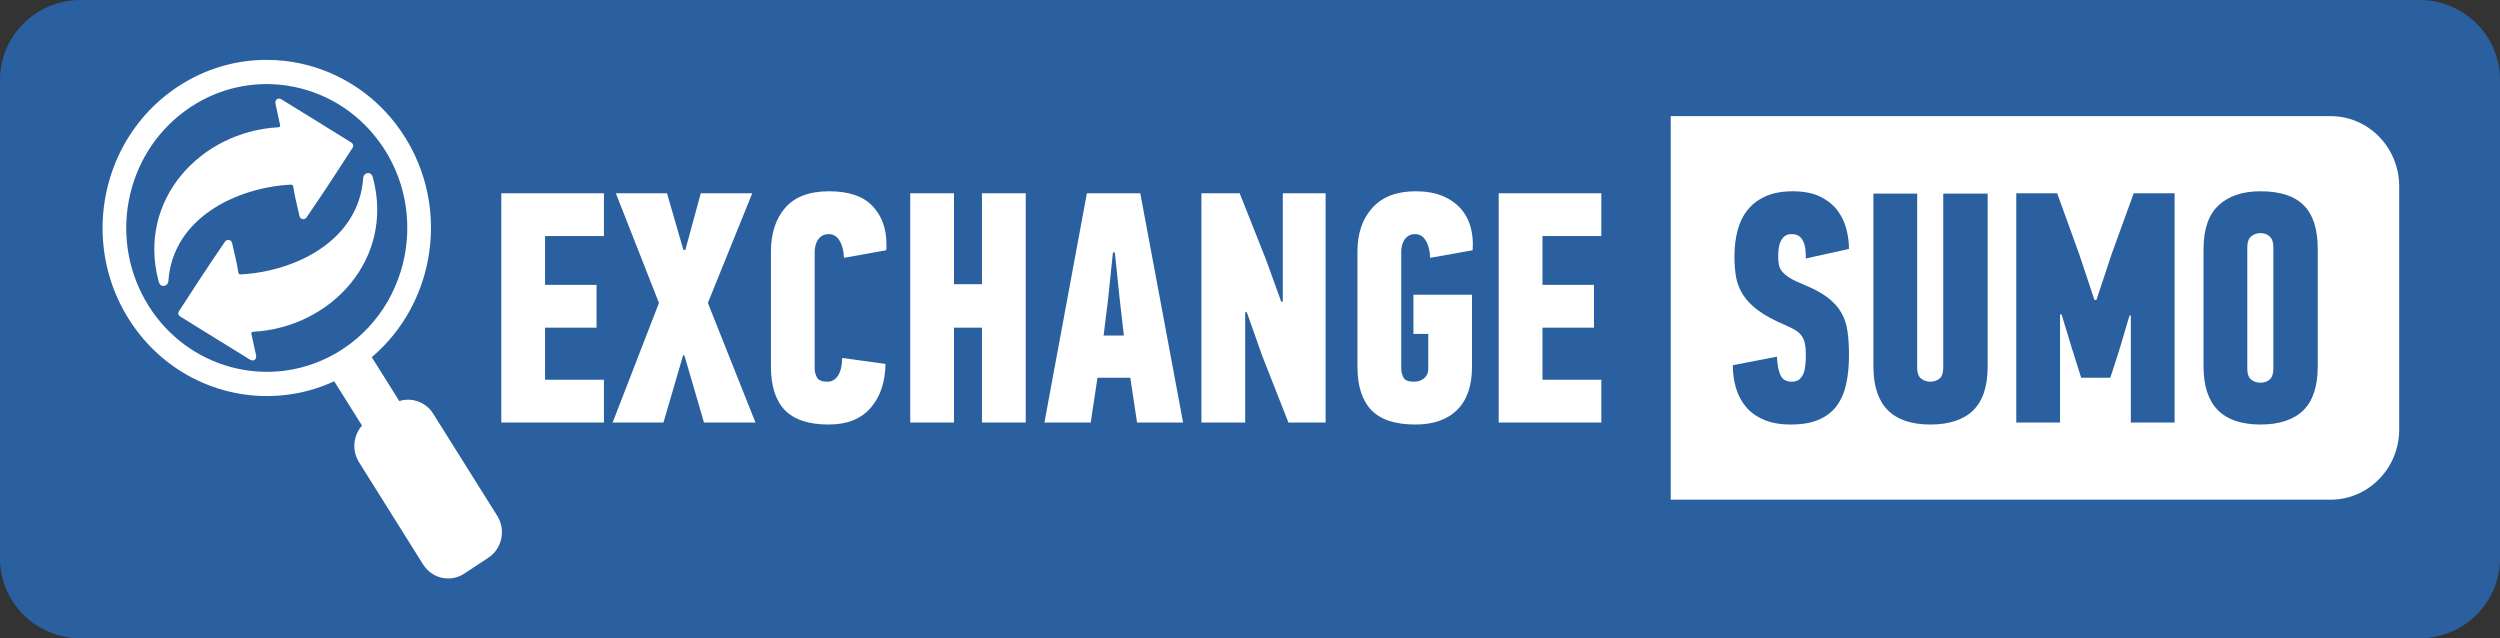 <svg width="94" height="24" viewBox="0 0 94 24" fill="none" xmlns="http://www.w3.org/2000/svg">
<rect x="0" y="0" width="94" height="24" fill="#333333" stroke="none"/>
<path d="M0 3C0 1.343 1.358 0 3.032 0H90.968C92.642 0 94 1.343 94 3V21C94 22.657 92.642 24 90.968 24H3.032C1.358 24 0 22.657 0 21V3Z" fill="#2A609F"/>
<path d="M9.992 2.281C13.417 2.281 16.194 5.124 16.194 8.631C16.194 12.138 13.417 14.98 9.992 14.98C6.567 14.98 3.791 12.138 3.791 8.631C3.791 5.124 6.567 2.281 9.992 2.281Z" fill="#2A609F"/>
<path d="M19.643 18.788H62.921V4.366H15.835C16.032 4.596 16.215 4.843 16.382 5.109C17.921 7.561 17.542 10.709 15.644 12.715C15.494 12.873 15.335 13.024 15.167 13.168L15.383 13.513L15.57 13.811L15.72 14.049L16.112 14.676C16.258 14.659 16.405 14.676 16.543 14.724C16.762 14.733 16.977 14.81 17.155 14.948C17.254 15.025 17.343 15.12 17.414 15.233L19.453 18.485L19.643 18.788Z" fill="#2A609F"/>
<path d="M56.351 7.267H60.21V8.877H57.997V10.71H59.932V12.32H57.997V14.277H60.21V15.887H56.351V7.267ZM18.849 7.267H22.708V8.877H20.494V10.71H22.43V12.32H20.494V14.277H22.708V15.887H18.849V7.267ZM23.156 7.267H25.079L25.696 9.397H25.769L26.349 7.267H28.285L26.616 11.391L28.406 15.887H26.47L25.733 13.361H25.684L24.946 15.887H23.035L24.777 11.391L23.156 7.267ZM28.987 9.459C28.987 8.774 29.166 8.225 29.525 7.812C29.884 7.399 30.434 7.192 31.177 7.192C31.91 7.192 32.453 7.376 32.803 7.744C33.154 8.111 33.33 8.588 33.33 9.174C33.33 9.216 33.33 9.255 33.33 9.292C33.33 9.329 33.326 9.368 33.318 9.41L31.733 9.694C31.725 9.439 31.671 9.226 31.571 9.056C31.472 8.888 31.338 8.803 31.171 8.803C31.058 8.803 30.969 8.826 30.901 8.871C30.834 8.916 30.78 8.972 30.74 9.038C30.7 9.104 30.672 9.176 30.656 9.255C30.64 9.333 30.632 9.401 30.632 9.459V13.856C30.632 13.972 30.66 14.083 30.716 14.191C30.772 14.298 30.905 14.352 31.114 14.352C31.274 14.352 31.405 14.277 31.505 14.129C31.605 13.98 31.66 13.757 31.668 13.46L33.294 13.683C33.285 14.368 33.1 14.919 32.736 15.336C32.374 15.754 31.849 15.962 31.165 15.962C30.406 15.962 29.854 15.78 29.507 15.417C29.16 15.053 28.987 14.509 28.987 13.782V9.459ZM34.225 7.267H35.87V10.685H36.922V7.267H38.568V15.887H36.922V12.32H35.87V15.887H34.225V7.267ZM40.867 7.267H42.875L44.484 15.887H42.753L42.499 14.203H41.265L41.011 15.887H39.27L40.867 7.267ZM42.1 11.243L41.919 9.496H41.846L41.665 11.243L41.495 12.617H42.258L42.1 11.243ZM45.173 7.267H46.612L47.605 9.769L48.173 11.342H48.233V7.267H49.843V15.887H48.445L47.457 13.373L46.879 11.738H46.819V15.887H45.173V7.267ZM51.04 9.459C51.04 8.774 51.228 8.225 51.603 7.812C51.978 7.399 52.52 7.192 53.229 7.192C53.609 7.192 53.938 7.248 54.216 7.359C54.495 7.471 54.724 7.626 54.906 7.824C55.087 8.022 55.215 8.257 55.293 8.53C55.369 8.803 55.395 9.096 55.371 9.41L53.774 9.694C53.767 9.439 53.713 9.226 53.615 9.056C53.516 8.888 53.383 8.803 53.218 8.803C53.108 8.803 53.019 8.826 52.952 8.871C52.885 8.916 52.831 8.972 52.792 9.038C52.753 9.104 52.724 9.176 52.709 9.255C52.693 9.333 52.686 9.401 52.686 9.459V13.856C52.686 13.972 52.713 14.083 52.768 14.191C52.823 14.298 52.953 14.352 53.159 14.352C53.316 14.352 53.445 14.308 53.548 14.222C53.651 14.135 53.702 14.022 53.702 13.881V12.556H53.145V11.082H55.347V13.794C55.347 14.505 55.161 15.043 54.79 15.411C54.419 15.778 53.896 15.962 53.218 15.962C52.459 15.962 51.907 15.78 51.56 15.417C51.214 15.053 51.04 14.509 51.04 13.782V9.459Z" fill="white"/>
<path d="M13.206 5.357C12.338 4.814 11.464 4.282 10.594 3.743C10.534 3.706 10.475 3.691 10.417 3.727C10.354 3.768 10.345 3.84 10.36 3.911C10.414 4.173 10.476 4.434 10.531 4.696C10.542 4.75 10.534 4.781 10.467 4.785C7.535 4.947 5.162 7.513 5.957 10.551C5.978 10.63 6.002 10.715 6.092 10.744C6.157 10.765 6.222 10.746 6.267 10.703C6.303 10.669 6.327 10.623 6.331 10.566C6.494 8.209 8.873 7.056 10.929 6.942C10.983 6.939 11.018 6.963 11.027 7.023C11.074 7.366 11.181 7.753 11.254 8.097C11.271 8.181 11.309 8.226 11.378 8.239C11.456 8.253 11.505 8.206 11.545 8.148C12.125 7.299 12.701 6.426 13.255 5.561C13.305 5.482 13.285 5.407 13.206 5.357ZM6.78 11.903C7.649 12.445 8.522 12.978 9.392 13.517C9.451 13.553 9.512 13.569 9.569 13.533C9.632 13.492 9.641 13.419 9.626 13.349C9.572 13.087 9.511 12.826 9.455 12.565C9.444 12.51 9.453 12.479 9.52 12.475C12.452 12.313 14.824 9.746 14.029 6.709C14.008 6.63 13.985 6.545 13.895 6.516C13.829 6.495 13.764 6.514 13.719 6.557C13.684 6.591 13.659 6.637 13.656 6.694C13.491 9.05 11.113 10.204 9.057 10.318C9.002 10.321 8.968 10.297 8.96 10.237C8.912 9.893 8.806 9.506 8.733 9.163C8.714 9.079 8.678 9.034 8.608 9.021C8.53 9.006 8.481 9.054 8.442 9.112C7.862 9.96 7.285 10.834 6.731 11.699C6.681 11.778 6.701 11.854 6.78 11.903Z" fill="white"/>
<path d="M18.38 18.89L16.286 15.551C16.213 15.435 16.122 15.338 16.02 15.259C15.734 15.037 15.358 14.969 15.013 15.08L14.547 14.335L14.394 14.092L14.201 13.785L13.979 13.43C14.152 13.284 14.315 13.129 14.469 12.966C16.418 10.906 16.805 7.674 15.226 5.156C15.003 4.8 14.75 4.475 14.473 4.181C14.009 3.687 13.477 3.285 12.902 2.976C12.216 2.608 11.47 2.376 10.705 2.289C10.471 2.263 10.236 2.25 10.001 2.251C8.867 2.255 7.72 2.579 6.695 3.253C4.857 4.461 3.855 6.5 3.857 8.582C3.857 9.75 4.174 10.932 4.836 11.987C6.146 14.076 8.456 15.109 10.713 14.854C11.342 14.784 11.967 14.613 12.566 14.336L12.809 14.723L13.611 16.002C13.282 16.375 13.222 16.941 13.501 17.383L15.91 21.226C16.124 21.566 16.484 21.751 16.851 21.751C17.058 21.751 17.266 21.692 17.453 21.57L17.531 21.518L18.359 20.973C18.879 20.632 19.029 19.924 18.696 19.394L18.38 18.89ZM5.585 11.495C4.058 9.06 4.677 5.845 6.949 4.178C7.022 4.124 7.099 4.07 7.176 4.019C8.265 3.303 9.513 3.049 10.704 3.206C10.739 3.211 10.775 3.217 10.81 3.222C12.143 3.426 13.394 4.148 14.252 5.32C14.326 5.421 14.398 5.524 14.466 5.631C14.47 5.637 14.474 5.643 14.478 5.648C14.674 5.961 14.834 6.287 14.961 6.621C15.257 7.402 15.363 8.227 15.295 9.033C15.159 10.647 14.321 12.181 12.887 13.125C12.207 13.571 11.465 13.838 10.713 13.937C10.658 13.945 10.603 13.95 10.547 13.956C9.275 14.082 7.989 13.732 6.944 12.963C6.419 12.576 5.955 12.086 5.585 11.495Z" fill="white"/>
<path d="M87.63 4.366H62.819V18.788H87.63C89.055 18.788 90.21 17.605 90.21 16.146V7.008C90.21 5.549 89.055 4.366 87.63 4.366Z" fill="white"/>
<path d="M66.884 9.942C66.9 10.033 66.939 10.12 67.004 10.202C67.069 10.285 67.163 10.365 67.287 10.444C67.411 10.522 67.587 10.607 67.811 10.698C68.197 10.854 68.502 11.02 68.726 11.193C68.951 11.367 69.122 11.557 69.238 11.763C69.355 11.969 69.431 12.203 69.467 12.463C69.504 12.723 69.522 13.018 69.522 13.349C69.522 13.745 69.488 14.104 69.419 14.426C69.35 14.748 69.233 15.022 69.068 15.249C68.903 15.477 68.679 15.652 68.397 15.776C68.115 15.9 67.76 15.962 67.331 15.962C66.945 15.962 66.612 15.904 66.334 15.787C66.056 15.67 65.829 15.511 65.656 15.306C65.483 15.103 65.356 14.866 65.275 14.596C65.195 14.326 65.154 14.038 65.154 13.732L66.812 13.41C66.828 13.724 66.873 13.959 66.95 14.116C67.025 14.274 67.167 14.351 67.374 14.351C67.494 14.351 67.587 14.323 67.655 14.265C67.723 14.207 67.775 14.133 67.811 14.043C67.846 13.952 67.87 13.845 67.882 13.721C67.894 13.598 67.9 13.473 67.9 13.35C67.9 13.177 67.888 13.033 67.864 12.917C67.84 12.802 67.798 12.703 67.737 12.621C67.677 12.538 67.594 12.466 67.489 12.404C67.384 12.342 67.254 12.278 67.102 12.213C66.691 12.039 66.361 11.86 66.11 11.674C65.86 11.489 65.669 11.292 65.536 11.081C65.402 10.871 65.315 10.648 65.275 10.413C65.235 10.179 65.215 9.921 65.215 9.64C65.215 9.286 65.255 8.959 65.335 8.658C65.416 8.357 65.543 8.099 65.717 7.885C65.891 7.67 66.116 7.502 66.394 7.378C66.672 7.254 67.01 7.192 67.404 7.192C67.824 7.192 68.171 7.26 68.444 7.397C68.719 7.533 68.935 7.707 69.092 7.917C69.249 8.127 69.36 8.361 69.425 8.617C69.49 8.873 69.522 9.12 69.522 9.36L67.9 9.719C67.9 9.595 67.894 9.48 67.882 9.372C67.87 9.265 67.844 9.168 67.805 9.082C67.765 8.995 67.711 8.926 67.643 8.877C67.576 8.827 67.481 8.803 67.362 8.803C67.251 8.803 67.162 8.83 67.1 8.883C67.036 8.937 66.986 9.003 66.95 9.082C66.913 9.16 66.89 9.248 66.878 9.347C66.866 9.446 66.86 9.542 66.86 9.632C66.86 9.748 66.868 9.851 66.884 9.942ZM87.147 13.782C87.147 14.525 86.966 15.074 86.603 15.43C86.24 15.784 85.704 15.962 84.994 15.962C83.566 15.962 82.853 15.236 82.853 13.782V9.36C82.853 8.617 83.042 8.07 83.421 7.719C83.8 7.367 84.324 7.192 84.994 7.192C85.727 7.192 86.27 7.367 86.621 7.719C86.972 8.07 87.147 8.617 87.147 9.36V13.782ZM84.994 8.765C84.857 8.765 84.739 8.807 84.643 8.89C84.547 8.972 84.498 9.108 84.498 9.298V13.856C84.498 14.054 84.547 14.193 84.643 14.271C84.739 14.35 84.857 14.389 84.994 14.389C85.131 14.389 85.246 14.35 85.338 14.271C85.431 14.193 85.478 14.054 85.478 13.856V9.298C85.478 9.108 85.431 8.972 85.338 8.89C85.246 8.807 85.131 8.765 84.994 8.765ZM81.765 15.887H80.119V11.862H80.071L79.673 13.2L79.348 14.203H78.252L77.904 13.1L77.517 11.825H77.457V15.887H75.812V7.267H77.349L78.183 9.57L78.752 11.28H78.825L79.405 9.533L80.228 7.267H81.765V15.887ZM74.736 13.782C74.736 14.525 74.554 15.074 74.191 15.43C73.829 15.784 73.292 15.962 72.582 15.962C71.154 15.962 70.441 15.236 70.441 13.782V7.279H72.086V13.819C72.086 14.018 72.135 14.156 72.232 14.234C72.328 14.312 72.445 14.351 72.582 14.351C72.719 14.351 72.835 14.312 72.927 14.234C73.02 14.156 73.066 14.018 73.066 13.819V7.279H74.736V13.782Z" fill="#2A609F"/>
</svg>
